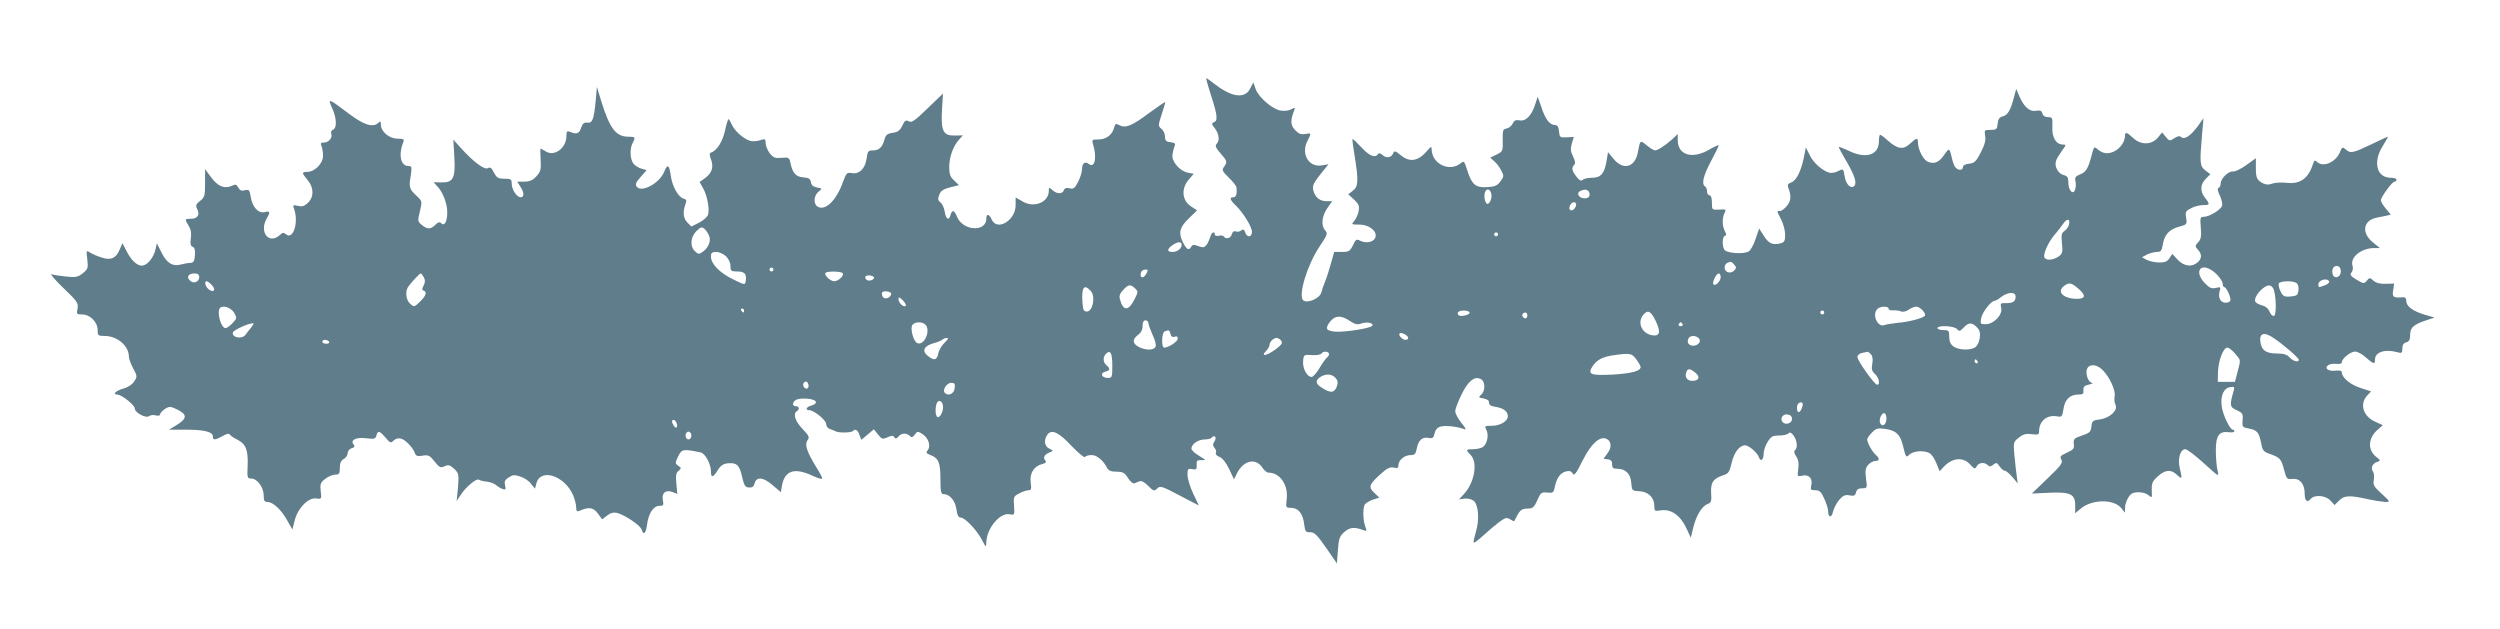 <?xml version="1.0" standalone="no"?>
<!DOCTYPE svg PUBLIC "-//W3C//DTD SVG 20010904//EN"
 "http://www.w3.org/TR/2001/REC-SVG-20010904/DTD/svg10.dtd">
<svg version="1.0" xmlns="http://www.w3.org/2000/svg"
 width="1280pt" height="322pt" viewBox="0 0 1280 322"
 preserveAspectRatio="xMidYMid meet">
<g transform="translate(0,322) scale(0.1,-0.1)"
fill="#607d8b" stroke="none">
<path d="M6201 2730 c33 -102 35 -128 14 -136 -13 -5 -12 -10 5 -31 22 -29 26
-63 9 -80 -9 -9 -4 -21 20 -48 35 -40 36 -44 18 -69 -12 -16 -9 -23 24 -55 21
-20 39 -43 40 -51 3 -33 -2 -50 -16 -50 -22 0 -18 -13 11 -41 38 -36 84 -110
84 -136 0 -29 -26 -31 -35 -2 -5 15 -10 17 -20 9 -7 -6 -19 -8 -27 -5 -10 4
-17 -1 -21 -14 -5 -21 -31 -28 -41 -12 -3 5 -15 7 -26 4 -11 -3 -20 0 -20 6 0
20 -18 11 -23 -11 -4 -13 -12 -31 -19 -41 -12 -15 -18 -16 -43 -7 -23 9 -30 8
-37 -5 -12 -20 -24 -12 -44 30 -21 45 -14 72 35 119 l40 39 -32 21 c-45 30
-50 89 -12 135 l27 31 -31 6 c-42 9 -84 59 -78 93 2 14 7 34 11 43 6 13 1 17
-21 20 -22 2 -28 8 -28 28 0 14 -8 32 -18 40 -18 15 -18 17 1 75 11 33 19 61
18 62 -2 2 -39 -24 -83 -56 -87 -65 -120 -79 -152 -62 -18 10 -21 8 -27 -13
-9 -36 -40 -60 -80 -60 -31 0 -34 -2 -29 -20 23 -70 11 -131 -21 -105 -18 15
-34 3 -34 -27 0 -14 -9 -43 -20 -65 -17 -33 -24 -38 -44 -33 -16 4 -25 1 -29
-10 -8 -21 -36 -20 -59 1 -17 15 -18 15 -18 -3 0 -60 -75 -91 -135 -55 l-35
20 0 -40 c0 -77 -94 -134 -122 -74 -13 30 -28 33 -28 6 0 -71 -120 -64 -150 9
-14 35 -25 38 -33 10 -8 -32 -24 -23 -30 16 -3 20 -13 41 -22 48 -13 9 -14 17
-6 39 8 20 21 29 56 38 l45 11 -25 24 c-20 18 -25 33 -25 69 0 51 21 109 51
141 l19 21 -42 -1 c-59 -1 -71 23 -65 132 l5 83 -79 -76 c-65 -63 -81 -75 -96
-66 -15 8 -21 4 -33 -22 -12 -25 -23 -33 -49 -37 -28 -4 -36 -11 -42 -33 -11
-41 -28 -57 -59 -57 -25 0 -28 -4 -33 -42 -7 -52 -39 -82 -77 -74 -23 4 -27 0
-43 -43 -33 -95 -89 -151 -129 -130 -24 13 -23 55 2 77 21 17 21 17 -7 22 -19
4 -29 12 -31 27 -3 17 -11 23 -40 25 -38 3 -55 23 -66 78 -5 23 -9 25 -44 22
-33 -3 -42 0 -61 23 -11 15 -21 39 -21 52 0 21 -3 23 -22 17 -13 -5 -33 -8
-46 -7 -31 1 -87 46 -104 83 -7 16 -15 30 -18 30 -3 0 -11 -26 -18 -59 -12
-55 -41 -102 -71 -112 -9 -3 -10 -11 -1 -34 15 -39 6 -70 -29 -96 l-29 -21 18
-32 c21 -37 34 -107 25 -136 -4 -11 -24 -29 -46 -40 l-39 -20 -20 20 c-22 22
-25 54 -11 93 8 21 6 26 -9 30 -27 7 -59 64 -66 120 -8 55 -17 59 -34 16 -24
-57 -113 -106 -139 -76 -10 13 -6 22 19 51 l31 35 -25 7 c-13 3 -32 14 -41 24
-19 21 -22 78 -6 108 16 30 14 32 -22 32 -63 0 -95 42 -138 180 l-23 75 -6
-70 c-9 -96 -17 -117 -43 -113 -17 2 -24 -4 -32 -27 -10 -30 -23 -34 -57 -20
-15 6 -18 2 -18 -22 0 -61 -62 -107 -106 -78 -13 8 -25 15 -26 15 -2 0 -2 -26
0 -58 3 -50 0 -61 -22 -85 -18 -20 -35 -27 -62 -27 l-36 0 16 -25 c20 -30 21
-55 2 -55 -20 0 -46 39 -46 70 0 22 -4 25 -37 25 -33 0 -40 5 -54 31 -12 25
-19 30 -31 23 -18 -10 -74 32 -139 104 l-38 42 5 -85 c7 -111 -5 -135 -64
-134 l-42 1 19 -21 c29 -30 51 -89 51 -133 0 -47 -14 -73 -31 -56 -8 8 -16 6
-30 -8 -24 -24 -41 -24 -69 -1 -22 18 -22 21 -10 70 12 52 12 52 -19 81 -27
25 -33 36 -33 61 -1 3 2 24 6 48 5 37 4 42 -13 42 -40 0 -52 58 -26 123 6 14
1 17 -29 17 -43 0 -86 36 -86 72 0 17 -3 19 -12 10 -27 -27 -73 -13 -149 44
-109 82 -112 83 -89 32 24 -52 26 -104 5 -112 -8 -3 -12 -12 -9 -21 8 -20 -13
-45 -38 -45 -16 0 -18 -4 -12 -17 4 -10 8 -33 8 -52 -1 -39 -43 -81 -81 -81
-29 0 -29 -5 2 -42 33 -39 33 -87 1 -117 -18 -17 -30 -20 -51 -15 -25 6 -27 5
-19 -17 24 -67 -5 -159 -41 -129 -13 11 -18 10 -33 -4 -55 -49 -106 15 -67 84
20 35 18 41 -9 34 -33 -8 -64 25 -72 77 -6 36 -9 40 -30 35 -17 -5 -26 -1 -34
14 -9 16 -14 18 -34 8 -37 -16 -71 -2 -105 44 l-31 42 0 -71 c0 -65 -2 -73
-26 -92 -21 -16 -23 -23 -15 -40 16 -29 3 -51 -30 -51 -34 0 -34 -2 -13 -36
11 -17 15 -37 11 -64 -4 -28 -1 -40 10 -44 10 -4 13 -18 11 -43 -2 -30 -7 -38
-23 -39 -11 0 -33 -4 -48 -8 -42 -12 -73 6 -100 61 l-24 47 -7 -31 c-10 -44
-43 -83 -70 -83 -26 0 -56 29 -81 80 l-18 35 -14 -32 c-18 -45 -45 -57 -91
-42 -20 6 -47 17 -59 25 -22 14 -22 13 -16 -34 5 -45 3 -50 -23 -71 -25 -20
-37 -22 -85 -17 -31 3 -64 8 -75 12 -10 4 16 -28 60 -70 72 -69 78 -78 73
-106 -6 -28 -5 -30 24 -30 40 0 79 -39 79 -80 0 -28 3 -30 35 -30 66 0 125
-51 125 -107 0 -10 10 -37 22 -59 21 -40 21 -43 5 -67 -10 -16 -33 -31 -57
-37 -36 -10 -56 -30 -30 -30 22 0 90 -54 90 -71 0 -22 58 -53 75 -39 6 5 21 7
33 3 13 -3 22 -1 22 6 0 6 11 18 24 27 23 14 28 14 60 -1 57 -27 56 -48 -4
-84 l-35 -21 87 0 c94 0 138 -11 138 -35 0 -20 11 -19 49 2 22 13 34 15 39 7
4 -6 20 -17 37 -25 43 -21 56 -53 53 -131 -3 -64 -2 -68 18 -68 31 0 64 -45
64 -86 0 -27 4 -34 19 -34 28 0 69 -37 100 -92 l28 -49 12 47 c16 63 70 118
110 112 28 -4 28 -3 23 37 -4 36 -1 45 23 63 15 12 38 22 51 22 21 0 24 5 24
35 0 24 6 37 20 45 11 6 20 19 20 30 0 10 9 22 21 25 15 5 17 10 9 20 -19 22
15 38 66 31 40 -5 47 -3 51 14 7 27 17 25 47 -11 24 -28 27 -29 42 -14 10 10
24 13 38 9 23 -6 63 -49 71 -76 5 -13 14 -15 39 -11 29 5 37 1 61 -30 25 -31
31 -34 52 -24 19 9 27 6 48 -13 24 -23 25 -28 20 -95 l-7 -70 20 30 c26 41 81
87 94 79 6 -4 25 -9 41 -10 17 -2 38 -10 46 -17 9 -8 24 -17 35 -21 15 -5 17
-2 12 19 -5 19 -1 28 19 41 20 13 30 14 59 4 20 -6 45 -23 55 -37 l20 -25 7
26 c20 82 146 41 189 -61 8 -20 15 -47 15 -60 0 -20 4 -24 18 -18 47 21 70 17
93 -14 l22 -30 25 19 c17 14 33 18 51 14 39 -10 119 -63 126 -85 10 -32 22
-21 28 26 8 58 33 95 63 95 20 0 23 4 18 28 -8 37 14 56 49 43 l25 -10 -5 52
c-4 41 -2 56 11 66 15 13 15 15 -1 26 -17 12 -17 15 -1 48 18 38 26 39 114 21
24 -4 54 -59 54 -98 0 -34 11 -32 35 7 15 24 29 33 53 35 44 4 59 -10 72 -71
10 -44 16 -52 35 -53 17 -1 25 5 29 22 9 35 45 31 93 -11 l41 -35 6 36 c15 75
64 91 154 49 28 -13 52 -20 52 -15 0 5 -13 30 -30 57 -49 80 -61 117 -46 138
12 16 9 23 -25 59 -38 39 -50 78 -29 91 15 9 12 25 -5 25 -24 0 -17 29 9 36
34 8 89 1 93 -13 3 -7 -7 -15 -21 -19 -27 -6 -36 -24 -13 -24 24 0 87 -51 87
-71 0 -11 8 -22 18 -25 9 -3 24 -9 32 -13 18 -8 77 -7 87 2 12 13 24 7 33 -19
l10 -26 32 27 32 27 21 -26 c20 -25 24 -26 49 -15 22 10 29 10 35 0 6 -9 11
-8 21 4 15 18 41 20 58 3 9 -9 15 -8 26 7 13 18 15 18 40 2 30 -20 43 -61 26
-82 -10 -12 -8 -16 12 -24 43 -16 53 -38 53 -123 0 -66 3 -78 16 -78 32 0 60
-34 66 -78 4 -30 10 -42 22 -42 22 0 83 -65 109 -115 20 -38 21 -39 22 -12 1
71 70 154 119 144 25 -5 26 -4 23 43 -4 45 -2 50 27 64 16 9 38 16 47 16 14 0
16 7 11 40 -6 47 17 84 59 94 19 5 23 10 15 19 -12 15 -3 31 24 41 19 8 19 8
-2 19 -26 11 -30 44 -10 72 22 29 58 12 125 -60 34 -35 64 -60 67 -55 3 6 19
10 34 10 27 0 58 -25 79 -65 8 -15 21 -20 48 -20 32 0 42 -5 59 -32 11 -18 26
-30 33 -28 6 3 19 8 27 11 9 4 27 -6 44 -24 27 -27 31 -28 46 -13 15 15 24 12
115 -36 l98 -51 -29 61 c-16 34 -29 77 -29 96 0 30 2 33 24 29 21 -4 24 -1 23
21 -2 21 2 26 21 25 12 0 22 0 22 2 0 1 -16 11 -35 23 -19 11 -35 27 -35 34 0
23 35 47 68 47 17 0 34 5 37 10 4 6 10 8 15 5 6 -4 5 -14 -2 -25 -9 -14 -9
-22 1 -34 7 -8 10 -20 6 -26 -3 -5 5 -14 18 -19 16 -6 34 -29 50 -62 l25 -53
16 32 c34 66 96 79 130 27 9 -14 23 -25 31 -25 58 0 101 -62 93 -134 -5 -45
-5 -46 22 -46 37 0 61 -30 67 -82 5 -39 8 -44 31 -43 22 0 36 -14 82 -80 l55
-80 5 68 c4 60 9 72 34 94 29 24 50 26 99 8 15 -6 16 -4 7 20 -11 29 -13 85
-4 109 3 8 22 20 41 27 l35 11 -26 25 c-31 29 -27 42 34 97 32 29 47 36 66 32
19 -5 24 -2 24 12 0 26 31 52 62 52 21 0 27 6 32 34 8 42 28 60 60 54 21 -4
26 0 31 23 5 20 15 31 31 35 25 7 87 0 120 -13 13 -5 9 5 -14 32 -17 22 -32
49 -31 60 0 11 14 49 32 85 34 70 67 96 99 79 23 -12 24 -62 1 -80 -14 -13
-13 -15 13 -19 19 -4 29 -11 28 -22 -1 -11 10 -18 33 -21 42 -7 63 -23 63 -48
0 -26 -39 -49 -83 -49 -35 0 -37 -1 -27 -21 15 -27 3 -77 -20 -89 -10 -6 -32
-10 -49 -10 -36 0 -38 -3 -11 -30 38 -38 19 -143 -36 -201 l-24 -26 27 4 c16
2 36 -2 47 -10 26 -19 32 -98 12 -162 -8 -27 -13 -51 -11 -53 3 -3 24 13 47
34 24 22 60 53 81 69 34 25 41 27 59 16 11 -7 21 -11 21 -9 28 56 34 63 66 64
28 0 35 5 52 43 17 39 22 42 51 39 29 -3 33 0 38 27 10 48 29 74 57 81 18 5
28 2 35 -10 8 -14 17 -2 51 66 43 85 86 125 120 112 27 -10 31 -44 8 -74 l-21
-29 23 -3 c16 -2 22 -10 21 -26 0 -17 5 -22 25 -22 44 0 69 -25 73 -71 3 -41
4 -42 42 -44 46 -3 76 -32 76 -75 0 -27 2 -28 34 -23 51 8 99 -25 129 -89 l24
-51 12 50 c15 62 44 111 73 122 19 7 22 14 19 57 -3 55 11 74 63 91 26 8 31
17 42 63 12 53 40 90 69 90 19 0 63 -38 70 -60 9 -27 25 -15 25 18 0 15 9 42
20 59 17 28 26 33 58 33 21 0 43 5 49 11 8 8 15 4 27 -12 18 -26 21 -65 6 -74
-6 -4 -4 -16 6 -31 12 -17 15 -37 11 -65 -5 -40 -5 -40 23 -34 33 7 53 -17 43
-53 -4 -19 -1 -22 21 -22 22 0 31 -8 46 -43 11 -23 20 -52 20 -64 0 -34 18
-36 25 -3 4 17 18 44 31 60 20 23 31 28 53 24 23 -5 29 -2 34 15 3 15 13 21
31 21 26 0 27 1 20 50 -5 41 -3 54 11 70 10 11 26 20 37 20 22 0 23 13 2 31
-17 14 -44 62 -44 79 0 6 11 22 25 36 21 21 30 23 67 18 55 -8 75 -27 89 -78
18 -71 17 -71 37 -52 21 18 73 21 101 6 10 -5 26 -28 35 -51 l17 -42 20 22
c44 47 99 53 135 14 23 -25 27 -26 35 -10 11 20 40 22 57 5 8 -8 15 -8 28 3
15 12 19 11 32 -9 8 -12 20 -22 26 -22 6 0 24 -14 39 -32 l28 -33 -5 35 c-3
19 -8 67 -12 106 -6 69 -6 71 22 93 22 18 38 22 67 18 31 -4 37 -2 37 13 0 55
40 88 94 78 22 -4 25 -1 31 38 7 49 33 74 77 74 23 0 27 4 25 22 -1 17 5 24
28 29 17 4 25 7 18 8 -19 2 -35 40 -29 67 8 32 49 32 81 0 36 -36 68 -105 62
-135 -3 -14 -1 -33 4 -43 15 -27 -28 -68 -78 -75 -38 -5 -42 -8 -45 -37 -3
-27 -9 -33 -48 -46 -40 -13 -45 -18 -42 -43 3 -23 -2 -30 -36 -45 -33 -15 -37
-20 -28 -35 9 -16 -1 -30 -70 -96 l-81 -78 86 4 c111 5 136 -6 136 -64 l0 -41
27 23 c59 50 173 51 210 2 l18 -22 0 23 c0 26 17 63 34 74 19 13 69 9 87 -8
17 -15 18 -14 16 26 -1 36 3 46 31 71 39 35 68 37 99 7 26 -24 27 -21 13 37
-11 47 3 95 29 95 9 0 51 -32 95 -72 78 -71 78 -71 70 -37 -5 19 -9 65 -9 102
0 77 17 101 68 94 15 -2 27 0 27 5 0 4 -4 8 -8 8 -15 0 -52 78 -57 121 -7 53
11 93 44 97 21 3 23 1 17 -20 -21 -73 -20 -83 16 -98 30 -14 33 -19 30 -51 -2
-35 -1 -37 32 -43 42 -8 52 -19 63 -74 7 -39 12 -45 47 -57 50 -18 56 -25 71
-82 12 -45 14 -48 43 -45 37 4 62 -26 62 -75 0 -37 13 -49 30 -28 20 24 78 19
102 -8 l21 -23 23 23 c27 27 53 28 144 8 36 -8 77 -14 92 -15 27 0 27 1 -18
42 -40 36 -45 46 -40 71 3 17 1 35 -4 42 -14 17 -3 43 21 50 19 6 18 8 -5 26
-45 36 -42 97 9 140 l25 22 -39 18 c-62 27 -81 91 -41 134 l20 21 -55 18 c-51
16 -95 53 -95 80 0 8 -12 11 -34 8 -36 -4 -58 14 -35 29 8 5 26 8 42 6 16 -2
27 1 27 8 0 19 45 55 68 55 12 0 37 -13 55 -30 40 -35 47 -37 47 -11 0 38 50
55 113 38 24 -7 27 -5 27 19 0 17 6 28 20 31 15 4 20 14 20 39 0 37 18 53 85
75 l40 13 -52 15 c-61 19 -93 43 -93 71 0 13 -6 19 -17 18 -50 -4 -56 1 -50
36 l5 34 -43 -1 c-29 -1 -49 4 -63 16 -17 16 -21 16 -32 2 -16 -19 -18 -19
-58 5 -27 17 -32 24 -22 35 6 8 9 23 5 34 -14 44 45 91 112 91 l28 0 -38 31
c-57 47 -47 110 19 124 13 3 36 7 50 10 l25 6 -25 30 c-14 17 -26 36 -26 43 0
17 58 96 70 96 6 0 10 5 10 10 0 6 -13 10 -30 10 -72 0 -92 81 -40 163 16 26
28 47 26 47 -3 0 -42 -18 -87 -40 -92 -44 -105 -47 -129 -25 -16 14 -18 13
-30 -15 -22 -52 -87 -79 -118 -48 -9 9 -13 7 -18 -8 -25 -78 -66 -108 -137
-100 -26 3 -59 1 -73 -4 -17 -7 -32 -6 -47 1 -32 17 -37 28 -37 81 l0 48 -50
-36 c-27 -19 -57 -34 -67 -32 -23 3 -63 -36 -63 -61 0 -11 -5 -21 -11 -23 -7
-2 -5 -16 7 -40 9 -20 14 -43 11 -52 -8 -21 -66 -56 -93 -56 -19 0 -20 -4 -16
-55 4 -44 1 -60 -13 -75 -17 -19 -17 -21 -2 -38 22 -24 21 -45 -1 -65 -29 -26
-70 -21 -102 13 l-28 30 -15 -23 c-11 -17 -23 -21 -54 -21 -22 1 -50 7 -63 14
l-23 13 24 13 c13 7 36 13 50 14 23 0 27 5 33 40 8 49 33 76 85 90 38 10 39
12 34 44 -5 31 -2 36 25 50 17 9 45 16 62 16 35 0 36 4 10 37 -27 34 -25 69 4
98 l23 23 -25 19 c-29 22 -30 38 -18 178 l8 90 -30 -42 c-36 -49 -69 -70 -84
-55 -7 7 -19 6 -36 -6 -23 -15 -25 -15 -43 7 l-19 23 -23 -28 c-32 -37 -87
-37 -126 0 -31 30 -41 32 -41 11 0 -30 -24 -65 -55 -80 -34 -16 -58 -12 -87
12 -15 14 -18 11 -28 -29 -18 -70 -29 -89 -60 -101 -23 -9 -28 -16 -24 -33 3
-13 3 -32 -1 -44 -10 -31 -35 -6 -35 35 0 27 -5 34 -25 39 -28 7 -48 46 -38
73 3 10 17 33 30 51 22 30 23 32 5 32 -35 0 -57 37 -54 91 2 46 0 49 -22 49
-15 0 -26 7 -29 19 -3 14 -11 17 -31 14 -33 -7 -62 18 -86 72 l-17 40 -12 -45
c-17 -65 -32 -90 -57 -96 -17 -4 -24 -14 -26 -37 -3 -29 -6 -32 -36 -32 -32 0
-33 -1 -28 -30 4 -22 -2 -46 -22 -85 -24 -47 -33 -55 -60 -58 -20 -2 -32 -9
-32 -18 0 -17 -24 -18 -38 -1 -6 6 -13 26 -17 42 -13 59 -15 60 -40 23 -27
-39 -49 -49 -83 -37 -24 9 -52 63 -52 99 0 27 -8 25 -41 -6 -34 -32 -63 -28
-113 16 -18 17 -36 30 -40 30 -3 0 -6 -15 -6 -33 0 -69 -62 -91 -146 -53 -31
15 -58 25 -60 24 -1 -2 18 -37 42 -78 43 -74 54 -113 34 -125 -18 -11 -40 15
-46 55 -6 37 -7 37 -33 24 -14 -8 -35 -11 -46 -8 -36 11 -82 52 -100 91 l-19
38 -11 -55 c-15 -70 -39 -117 -66 -125 -14 -5 -18 -12 -14 -23 17 -45 16 -68
-5 -95 -12 -15 -28 -27 -36 -27 -18 0 -18 2 6 -45 11 -22 20 -56 20 -77 0 -31
-4 -39 -24 -44 -40 -10 -60 -1 -85 38 l-24 38 -18 -52 c-9 -29 -25 -58 -34
-64 -22 -17 -114 -11 -126 7 -13 20 -11 67 2 71 9 3 9 9 0 25 -14 27 -14 68
-1 93 9 18 7 19 -27 17 -38 -2 -38 -2 -38 36 0 23 -5 37 -12 37 -7 0 -13 9
-13 19 0 11 -4 23 -10 26 -19 12 -10 54 30 129 22 41 40 78 40 82 0 3 -21 -6
-47 -21 -88 -52 -163 -30 -163 48 l0 31 -27 -26 c-37 -33 -75 -58 -89 -58 -7
0 -26 12 -43 26 -33 28 -34 27 -45 -35 -14 -78 -75 -95 -124 -35 l-29 35 -7
-43 c-11 -66 -29 -88 -74 -88 -21 0 -43 -5 -49 -11 -7 -7 -17 -3 -32 17 -23
30 -26 45 -11 60 7 7 5 21 -6 43 -13 26 -14 40 -6 67 l10 33 -37 -2 c-34 -2
-36 0 -39 31 -2 23 -8 32 -21 32 -26 0 -49 29 -69 91 l-19 54 -13 -40 c-18
-57 -49 -88 -80 -81 -20 3 -28 -1 -35 -17 -6 -12 -20 -23 -31 -25 -19 -3 -21
-9 -20 -60 1 -55 0 -58 -31 -73 l-33 -16 21 -19 c12 -10 28 -32 36 -48 14 -26
13 -31 -5 -55 -15 -21 -29 -27 -67 -29 -59 -4 -79 12 -102 84 -15 48 -18 52
-32 40 -57 -50 -151 -6 -151 71 0 15 -4 13 -23 -9 -45 -54 -90 -61 -136 -22
-25 21 -32 23 -37 11 -9 -24 -35 -29 -54 -12 -12 11 -20 13 -25 6 -13 -22 -44
-10 -85 35 -23 25 -43 44 -45 42 -2 -2 3 -41 11 -88 20 -125 19 -156 -10 -177
l-23 -18 30 -27 c25 -24 28 -33 23 -60 -3 -17 -14 -40 -23 -50 -15 -17 -14
-18 26 -18 54 0 98 -38 81 -70 -12 -22 -49 -27 -79 -11 -15 8 -21 4 -34 -25
-15 -30 -21 -34 -57 -34 l-39 0 -16 -57 c-9 -32 -22 -74 -30 -93 -8 -19 -17
-45 -20 -58 -8 -30 -71 -57 -92 -40 -28 23 19 179 82 274 41 61 44 69 30 84
-22 25 -18 71 10 113 l26 37 -30 0 c-34 0 -58 20 -67 56 -6 25 1 38 52 101
l26 32 -36 -6 c-66 -10 -106 60 -72 125 21 41 21 42 -12 36 -21 -4 -33 1 -51
20 -24 25 -25 49 -5 100 6 16 5 17 -16 6 -12 -7 -36 -9 -54 -6 -43 8 -112 68
-127 110 l-12 34 -16 -31 c-26 -53 -92 -46 -177 19 -24 19 -46 34 -48 34 -2 0
9 -41 25 -90z m1434 -500 c8 -26 -14 -68 -26 -49 -5 8 -9 23 -9 35 0 37 25 47
35 14z m502 4 c8 -21 -8 -34 -35 -28 -24 7 -30 29 -9 37 23 10 38 7 44 -9z
m-67 -62 c-1 -17 -19 -34 -29 -28 -8 5 -8 13 -1 27 10 18 30 18 30 1z m2523
-103 c-3 -11 -14 -26 -23 -32 -15 -9 -17 -20 -13 -62 5 -46 3 -54 -18 -69 -28
-19 -65 -21 -72 -3 -6 18 19 74 50 112 16 18 36 45 46 59 21 30 38 27 30 -5z
m-6962 -57 c10 -25 -3 -58 -30 -79 -21 -16 -27 -16 -45 3 -24 24 -20 71 9 100
22 22 28 24 41 13 9 -7 20 -24 25 -37z m4039 8 c0 -5 -4 -10 -10 -10 -5 0 -10
5 -10 10 0 6 5 10 10 10 6 0 10 -4 10 -10z m-1620 -53 c0 -20 -22 -37 -47 -37
-29 0 -29 14 -1 34 27 19 48 21 48 3z m-2333 -59 c13 -13 23 -33 23 -50 0 -25
3 -28 35 -28 38 0 49 -13 43 -49 -3 -21 -4 -21 -65 9 -68 33 -113 79 -113 116
0 19 5 24 27 24 15 0 37 -10 50 -22z m5163 -44 c11 -12 11 -18 -2 -30 -18 -18
-48 -8 -48 16 0 16 11 27 31 29 4 1 12 -6 19 -15z m3105 -34 c0 -29 -32 -41
-41 -16 -9 24 4 48 23 44 12 -2 18 -12 18 -28z m-8025 10 c0 -5 -4 -10 -10
-10 -5 0 -10 5 -10 10 0 6 5 10 10 10 6 0 10 -4 10 -10z m7387 -22 c18 -18 33
-40 33 -50 0 -10 4 -18 8 -18 10 0 32 -45 32 -65 0 -9 -10 -15 -24 -15 -28 0
-41 27 -31 61 6 19 4 21 -19 15 -22 -5 -33 -1 -56 23 -18 17 -30 40 -30 55 0
38 44 35 87 -6z m-5477 2 c-12 -23 -30 -27 -30 -7 0 17 10 27 27 27 11 0 11
-5 3 -20z m-1555 1 c7 -13 -23 -41 -44 -41 -20 0 -54 33 -44 43 10 10 81 8 88
-2z m-3295 -20 c0 -25 -30 -36 -48 -17 -19 18 -7 36 24 36 17 0 24 -6 24 -19z
m1150 -1 c8 -14 7 -26 -1 -42 -9 -16 -9 -23 0 -26 19 -6 12 -27 -19 -57 -29
-28 -30 -28 -50 -10 -23 20 -27 68 -7 91 24 31 56 64 61 64 3 0 10 -9 16 -20z
m6640 1 c0 -20 -27 -48 -37 -37 -9 8 14 56 27 56 5 0 10 -8 10 -19z m-4336 0
c7 -11 -22 -23 -35 -15 -5 3 -9 9 -9 15 0 12 37 12 44 0z m7451 -21 c3 -6 -6
-15 -20 -20 -34 -13 -35 -13 -35 4 0 22 43 35 55 16z m-10840 -20 c21 -23 12
-39 -13 -24 -19 12 -29 44 -14 44 5 0 17 -9 27 -20z m10673 11 c8 -5 12 -21
10 -37 -3 -25 -7 -29 -40 -32 -32 -3 -39 1 -51 25 -8 15 -12 34 -10 41 5 14
71 16 91 3z m-1119 -27 c42 -35 40 -54 -4 -54 -70 0 -107 36 -67 66 25 19 37
17 71 -12z m-4828 0 c17 -16 17 -18 -2 -56 -31 -62 -59 -62 -75 0 -5 16 0 30
17 48 27 28 36 30 60 8z m5828 -1 c15 -29 18 -136 4 -140 -7 -3 -17 7 -23 21
-6 16 -20 28 -37 32 -15 4 -31 12 -35 18 -9 13 9 46 36 68 27 22 43 22 55 1z
m-6054 -13 c25 -28 10 -105 -20 -105 -17 0 -20 8 -23 49 -5 76 9 94 43 56z
m-1022 -15 c-3 -20 -33 -31 -43 -15 -5 8 -6 18 -3 23 7 11 48 4 46 -8z m5757
-14 c0 -25 -15 -34 -51 -33 -26 1 -28 -2 -23 -24 9 -35 -38 -84 -79 -84 -28 0
-29 2 -23 32 6 31 51 88 69 88 5 0 20 9 34 20 34 26 73 27 73 1z m-5683 -47
c-10 -10 -37 16 -37 34 0 13 4 12 22 -5 12 -13 19 -25 15 -29z m-3438 -36 c15
-25 14 -29 -8 -52 -14 -15 -30 -26 -36 -26 -24 0 -47 85 -28 104 16 15 58 0
72 -26z m8471 21 c0 -6 10 -9 23 -8 12 1 30 -1 39 -5 10 -5 26 -1 40 8 12 9
30 16 39 16 21 0 55 -38 43 -48 -14 -13 -85 -31 -139 -35 -27 -3 -57 -8 -66
-11 -35 -15 -66 53 -37 82 15 15 58 16 58 1z m-5860 -9 c0 -5 -2 -10 -4 -10
-3 0 -8 5 -11 10 -3 6 -1 10 4 10 6 0 11 -4 11 -10z m3714 -9 c7 -11 -41 -24
-55 -16 -5 4 -7 11 -4 16 8 12 52 12 59 0z m954 -46 c27 -57 20 -79 -22 -71
-53 11 -75 69 -40 107 22 24 37 16 62 -36z m862 45 c0 -5 -4 -10 -10 -10 -5 0
-10 5 -10 10 0 6 5 10 10 10 6 0 10 -4 10 -10z m-1520 -15 c0 -8 -4 -15 -9
-15 -13 0 -22 16 -14 24 11 11 23 6 23 -9z m-909 -28 c27 -18 39 -21 60 -13
28 10 64 2 55 -12 -8 -13 -144 -34 -190 -30 -47 4 -53 16 -26 51 26 33 56 34
101 4z m-1031 -12 c0 -8 10 -34 21 -59 12 -24 19 -51 16 -60 -7 -19 -45 -21
-81 -5 -37 17 -41 40 -12 62 18 13 26 28 26 48 0 19 5 29 15 29 8 0 15 -7 15
-15z m-4594 -22 c-9 -10 -22 -27 -29 -37 -17 -24 -70 -15 -65 11 2 14 95 54
106 47 2 -1 -4 -10 -12 -21z m3452 15 c29 -29 -5 -109 -41 -95 -20 7 -39 78
-25 94 13 16 50 17 66 1z m3877 2 c3 -5 -1 -10 -10 -10 -9 0 -13 5 -10 10 3 6
8 10 10 10 2 0 7 -4 10 -10z m1514 -24 c18 -21 6 -83 -19 -96 -28 -15 -82 -12
-108 6 -15 11 -22 25 -22 50 0 31 -2 34 -30 34 -16 0 -30 5 -30 10 0 16 86 12
100 -5 11 -13 16 -12 36 10 25 27 45 25 73 -9z m-4136 -26 c3 -13 10 -18 21
-14 11 4 16 1 16 -10 0 -15 -47 -46 -70 -46 -14 0 -13 77 3 83 21 9 25 8 30
-13z m1217 -20 c0 -6 -6 -10 -14 -10 -16 0 -38 24 -30 33 9 8 44 -11 44 -23z
m4433 -2 c54 -37 127 -101 127 -110 0 -15 -30 -8 -47 12 -13 14 -30 20 -61 20
-56 0 -79 13 -87 50 -12 54 15 65 68 28z m-2945 0 c15 -15 -3 -38 -29 -38 -22
0 -33 16 -25 35 7 18 37 20 54 3z m-3862 -23 c-14 -13 -29 -38 -32 -55 -7 -35
-22 -38 -55 -11 -31 25 -17 51 32 64 19 5 38 13 44 18 5 5 16 9 23 9 10 0 5
-9 -12 -25z m1723 12 c8 -11 5 -18 -12 -33 -49 -42 -102 -58 -63 -19 9 9 16
22 16 29 0 15 20 36 36 36 6 0 17 -6 23 -13z m-4874 -7 c3 -5 -3 -10 -14 -10
-12 0 -21 5 -21 10 0 6 6 10 14 10 8 0 18 -4 21 -10z m9759 -61 c30 -35 29
-29 12 -94 l-13 -50 -44 0 -44 0 1 50 c2 59 27 125 48 125 8 0 26 -14 40 -31z
m-5749 -60 c0 -61 -1 -64 -24 -64 -31 0 -40 25 -12 32 25 6 27 16 6 33 -18 15
-19 42 -3 58 23 23 33 5 33 -59z m1109 62 c3 -5 -1 -14 -9 -21 -8 -6 -26 -32
-40 -56 -14 -24 -32 -44 -40 -44 -23 0 -47 45 -43 82 3 32 4 33 45 30 22 -2
44 2 48 7 8 13 32 14 39 2z m2776 -6 c8 -9 10 -28 6 -48 -5 -26 -2 -38 14 -52
20 -18 28 -55 11 -55 -13 0 -101 123 -101 142 0 9 10 18 23 21 12 2 25 5 28 6
4 0 12 -6 19 -14z m-1202 -25 c12 -16 22 -34 22 -39 0 -21 -46 -33 -145 -39
-112 -5 -128 1 -101 43 21 32 51 48 106 56 85 12 95 11 118 -21z m1747 -10 c3
-5 1 -10 -4 -10 -6 0 -11 5 -11 10 0 6 2 10 4 10 3 0 8 -4 11 -10z m-1445 -58
c27 -22 19 -42 -16 -42 -26 0 -40 20 -30 45 7 20 19 19 46 -3z m-1836 -35 c7
-10 6 -24 -2 -42 -13 -28 -33 -28 -79 3 -30 19 -29 38 4 56 30 15 61 9 77 -17z
m-2704 -33 c0 -16 -16 -19 -25 -4 -8 13 4 32 16 25 5 -4 9 -13 9 -21z m748
-11 c-3 -29 -32 -43 -50 -25 -15 15 9 52 33 52 16 0 20 -5 17 -27z m-60 -91
c4 -26 -16 -65 -29 -57 -10 7 -12 45 -3 70 9 21 28 14 32 -13z m4402 9 c0 -17
-12 -41 -21 -41 -10 0 -12 33 -2 43 9 10 23 9 23 -2z m428 -82 c-4 -27 -23
-36 -32 -14 -8 22 13 60 26 47 5 -5 8 -20 6 -33z m-483 6 c0 -22 -31 -33 -47
-17 -17 17 -1 44 24 40 15 -2 23 -10 23 -23z m-5711 -21 c9 -22 -3 -32 -14
-14 -12 19 -12 30 -1 30 5 0 12 -7 15 -16z m76 -64 c0 -11 -7 -20 -15 -20 -8
0 -15 9 -15 20 0 11 7 20 15 20 8 0 15 -9 15 -20z"/>
</g>
</svg>
